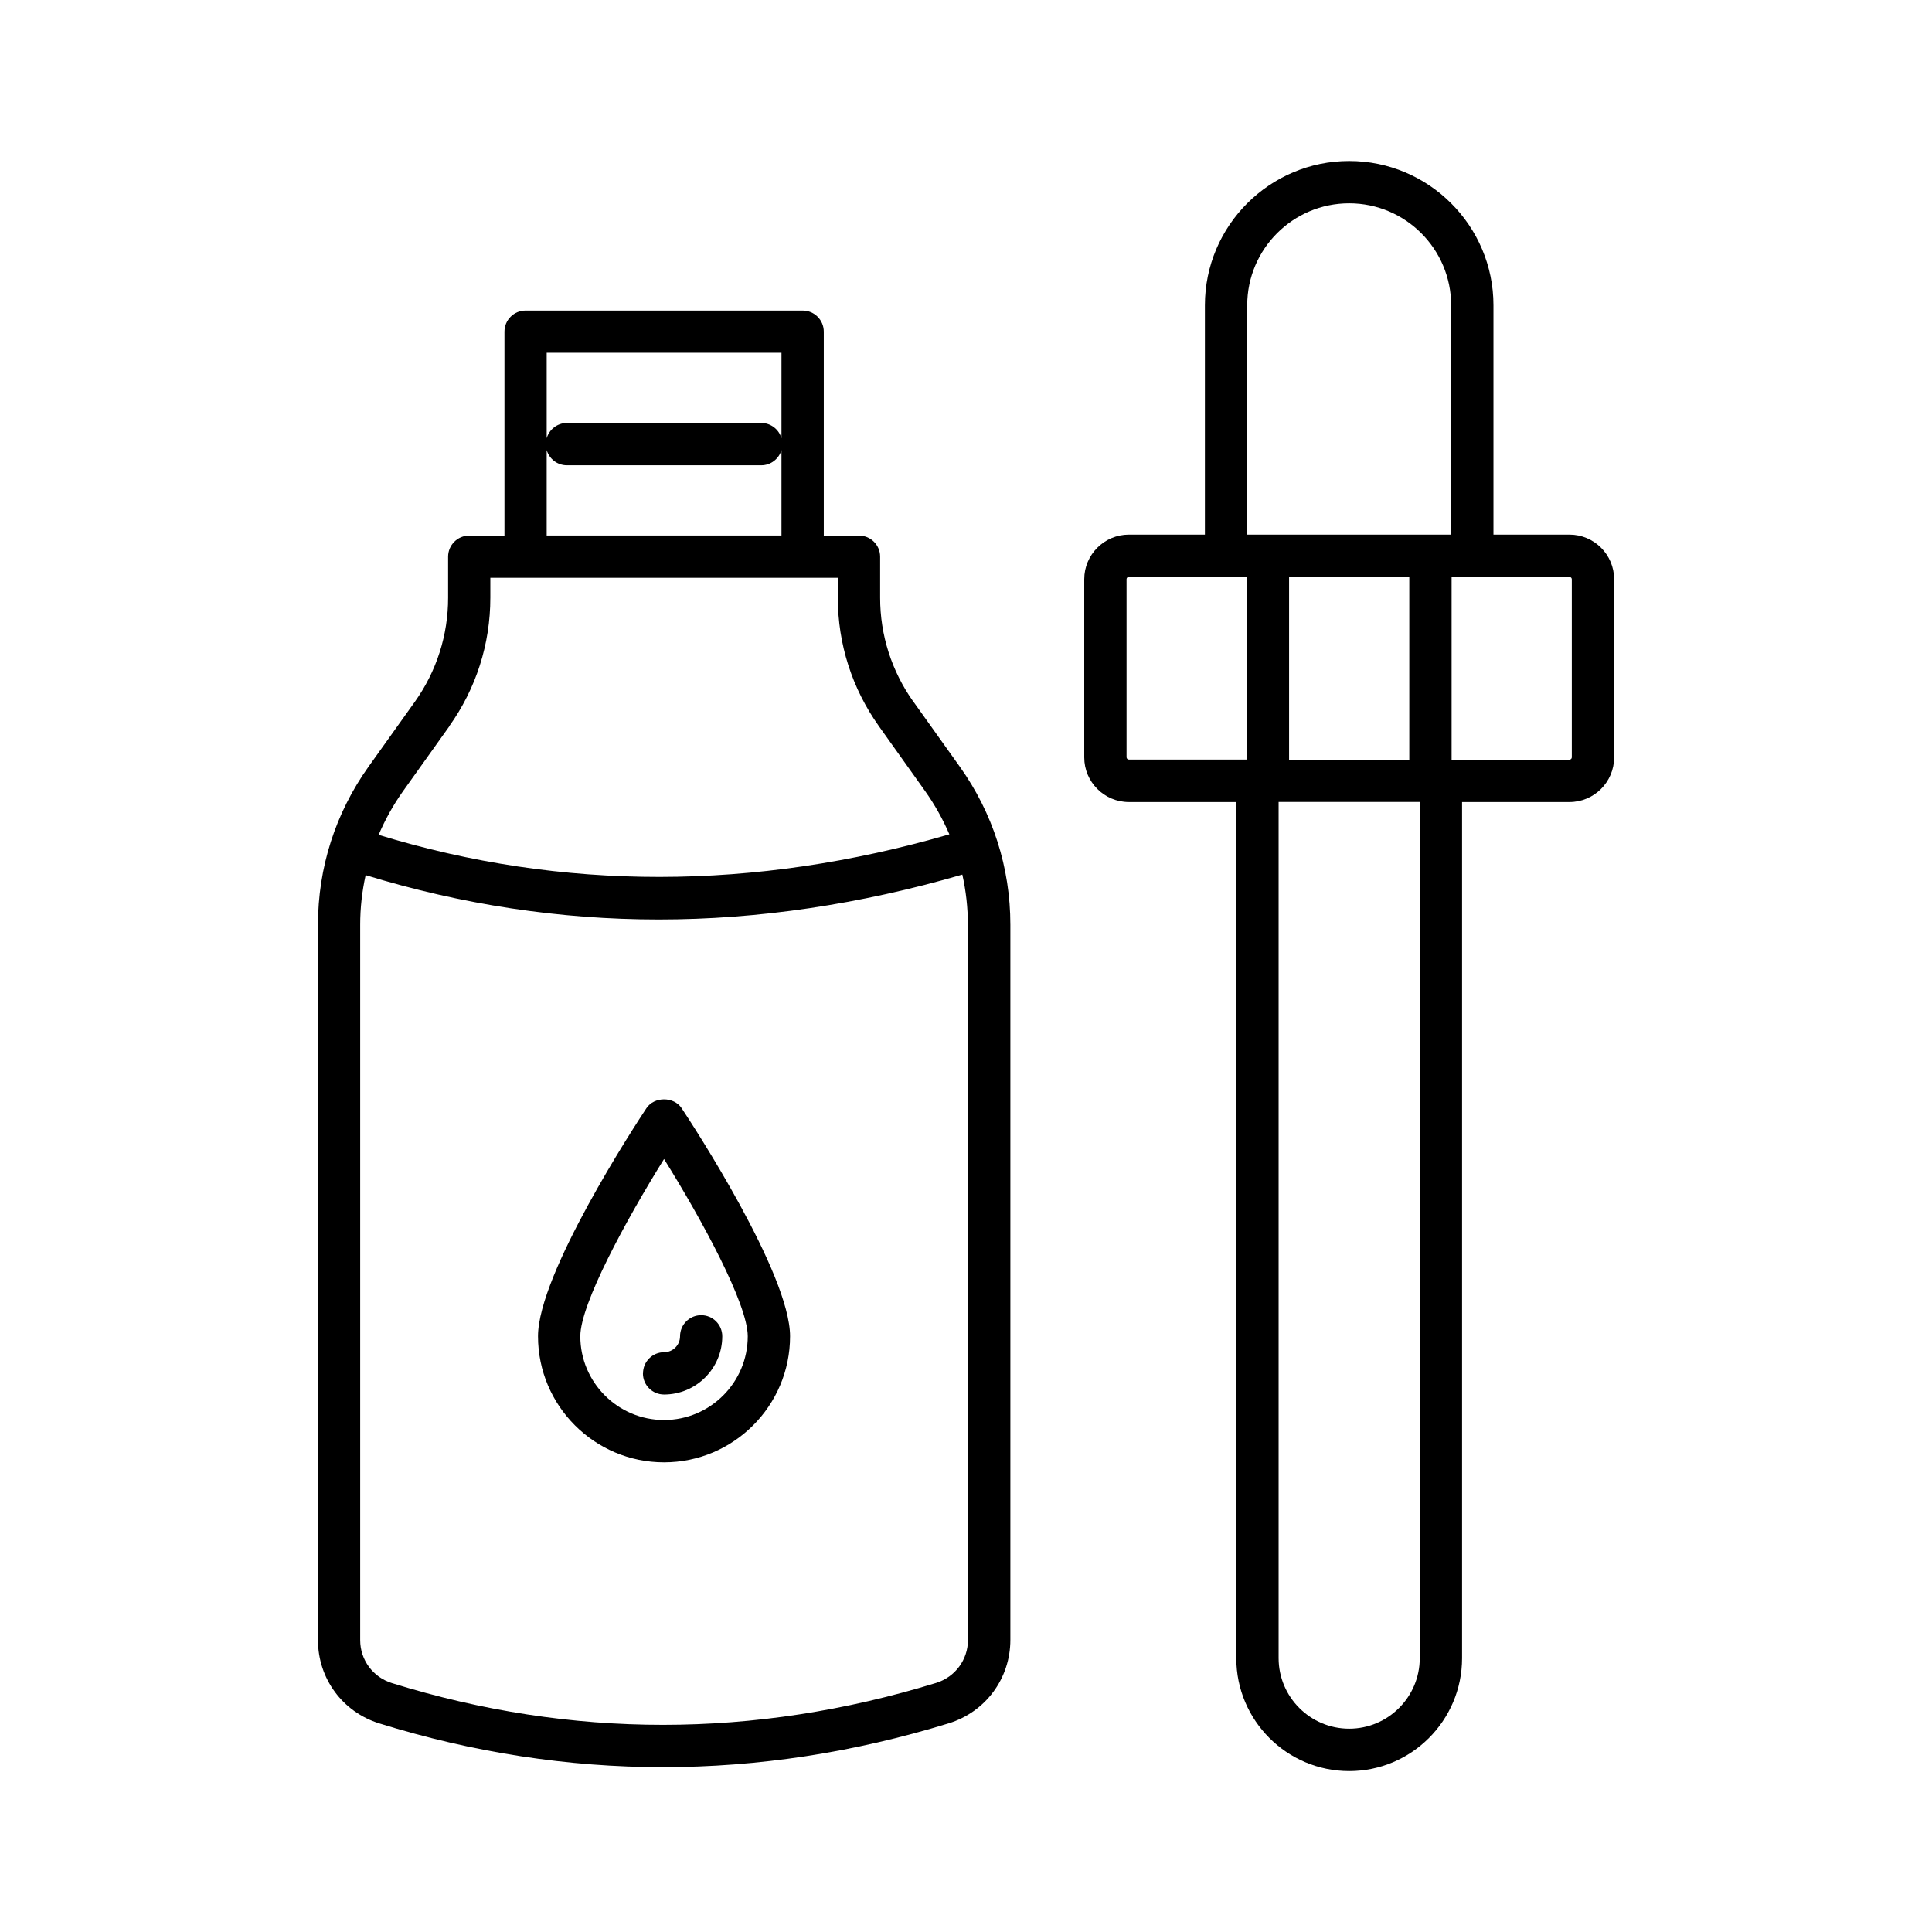 <?xml version="1.0" encoding="UTF-8"?>
<svg id="Layer_1" data-name="Layer 1" xmlns="http://www.w3.org/2000/svg" viewBox="0 0 216 216">
  <path d="M72.27,123.9c-1.24,1.87-12.12,18.51-12.12,25.5,0,7.77,6.32,14.09,14.09,14.09s14.09-6.32,14.09-14.09c0-6.99-10.88-23.63-12.12-25.5-.87-1.32-3.07-1.32-3.94,0ZM74.24,158.76c-5.16,0-9.36-4.2-9.36-9.36,0-3.61,5.14-13.04,9.36-19.82,4.23,6.78,9.36,16.21,9.36,19.82,0,5.16-4.2,9.36-9.36,9.36Z"/>
  <path d="M71.88,153.55c0,1.31,1.06,2.36,2.36,2.36,3.59,0,6.51-2.92,6.51-6.51,0-1.31-1.06-2.36-2.36-2.36s-2.36,1.06-2.36,2.36c0,.98-.8,1.78-1.78,1.78-1.31,0-2.36,1.06-2.36,2.36Z"/>
  <path d="M102.12,78.46c-2.43-3.42-3.72-7.44-3.72-11.63v-4.59c0-1.31-1.06-2.36-2.36-2.36h-3.94v-22.8c0-1.31-1.06-2.36-2.36-2.36h-30.98c-1.31,0-2.36,1.06-2.36,2.36v22.8h-3.94c-1.31,0-2.36,1.06-2.36,2.36v4.59c0,4.19-1.29,8.22-3.72,11.63l-5.18,7.26c-3.7,5.19-5.65,11.3-5.65,17.67v79.98c0,4.3,2.76,8.04,6.86,9.31,10.49,3.26,21.08,4.89,31.71,4.89s21.31-1.63,31.95-4.9c4.12-1.27,6.89-5.02,6.89-9.33v-79.95c0-6.37-1.95-12.48-5.65-17.67l-5.18-7.26ZM87.37,39.44v9.55c-.29-.98-1.18-1.7-2.26-1.7h-21.73c-1.07,0-1.97.72-2.26,1.7v-9.55h26.25ZM61.12,50.32c.29.98,1.18,1.7,2.26,1.7h21.73c1.07,0,1.97-.72,2.26-1.7v9.55h-26.25v-9.55ZM50.22,81.2c3.01-4.22,4.6-9.19,4.6-14.38v-2.22h38.85v2.22c0,5.18,1.59,10.15,4.6,14.38l5.17,7.26c1.08,1.52,1.97,3.13,2.7,4.82-21.81,6.33-43.26,6.35-63.81.06.73-1.7,1.63-3.34,2.72-4.87l5.18-7.26ZM108.22,183.34c0,2.22-1.43,4.15-3.55,4.81-20.33,6.25-40.8,6.25-60.86.02-2.11-.66-3.54-2.58-3.54-4.8v-79.98c0-1.89.21-3.74.61-5.55,10.72,3.29,21.67,4.96,32.77,4.96s22.51-1.69,33.94-5.02c.41,1.83.62,3.71.62,5.62v79.95Z"/>
  <path d="M175.47,59.77h-8.5v-25.64c0-8.89-7.24-16.13-16.13-16.13s-16.13,7.24-16.13,16.13v25.64h-8.5c-2.75,0-4.99,2.24-4.99,4.99v19.92c0,2.75,2.24,4.99,4.99,4.99h12.01v95.72c0,6.96,5.66,12.62,12.62,12.62s12.62-5.66,12.62-12.62v-95.72h12.01c2.75,0,4.99-2.24,4.99-4.99v-19.92c0-2.75-2.24-4.99-4.99-4.99ZM157.56,84.93h-13.44v-20.43h13.44v20.43ZM139.44,34.13c0-6.29,5.11-11.4,11.4-11.4s11.4,5.11,11.4,11.4v25.64h-22.81v-25.64ZM125.95,84.67v-19.92c0-.14.12-.26.26-.26h13.18v20.43h-13.18c-.14,0-.26-.12-.26-.26ZM158.73,185.38c0,4.35-3.54,7.89-7.89,7.89s-7.89-3.54-7.89-7.89v-95.72h15.78v95.72ZM175.73,84.67c0,.14-.12.26-.26.26h-13.18v-20.43h13.18c.14,0,.26.12.26.26v19.92Z"/>
</svg>